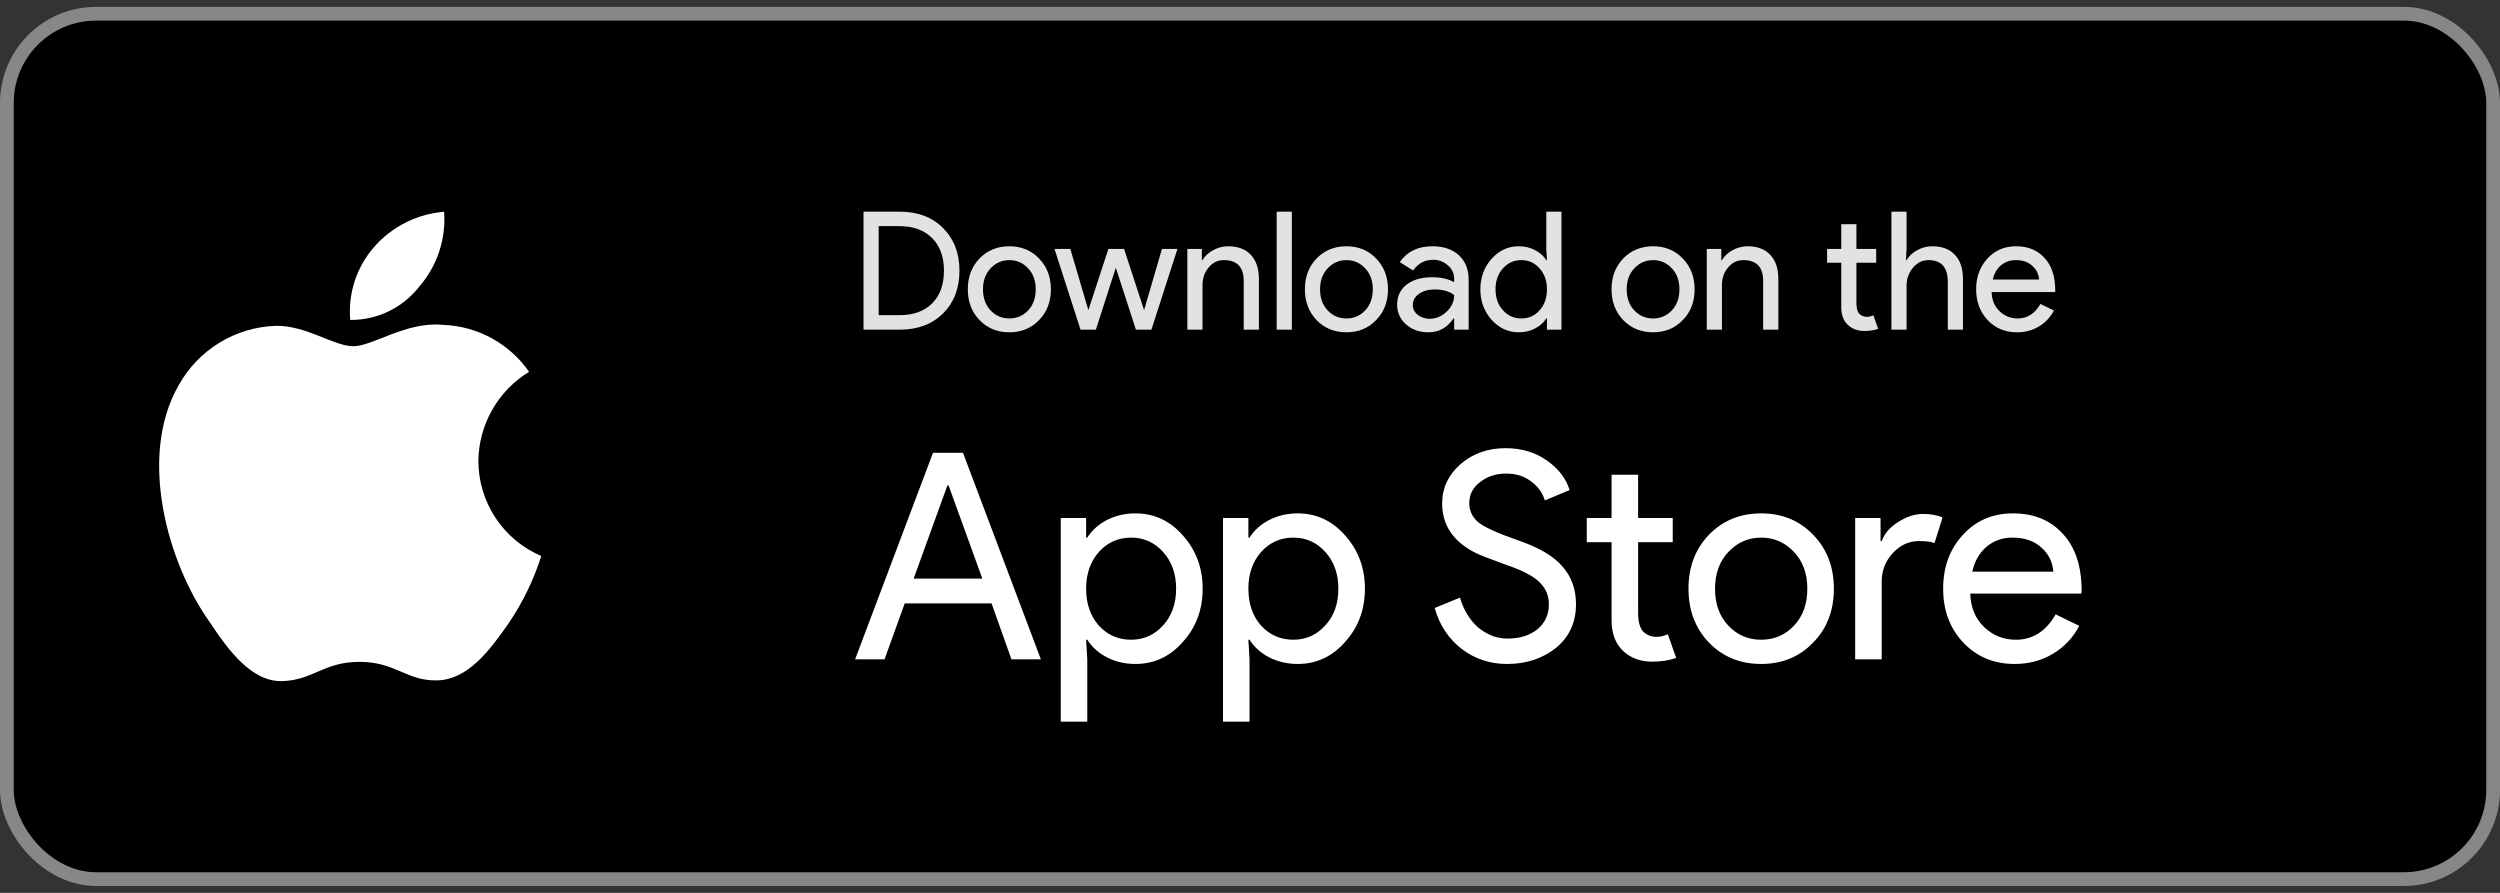 <svg width="182" height="65" viewBox="0 0 182 65" fill="none" xmlns="http://www.w3.org/2000/svg">
<rect x="0" y="0" width="182" height="65" fill="#333333" stroke="none"/>
<rect x="0.5" y="1" width="181" height="63" rx="6.5" fill="black"/>
<rect x="0.5" y="1" width="181" height="63" rx="6.5" stroke="#878787"/>
<path d="M30.521 20.867C31.166 20.122 31.659 19.258 31.97 18.322C32.28 17.387 32.403 16.4 32.331 15.417C30.349 15.577 28.508 16.51 27.206 18.014C26.583 18.735 26.111 19.573 25.817 20.48C25.524 21.387 25.415 22.343 25.498 23.292C26.465 23.3 27.421 23.086 28.292 22.665C29.163 22.245 29.926 21.629 30.521 20.867ZM34.826 33.577C34.837 32.267 35.182 30.983 35.828 29.844C36.473 28.705 37.398 27.75 38.516 27.068C37.81 26.052 36.878 25.214 35.793 24.621C34.708 24.028 33.499 23.696 32.263 23.651C29.598 23.378 27.138 25.206 25.72 25.206C24.302 25.206 22.303 23.685 20.083 23.72C18.631 23.767 17.216 24.191 15.977 24.948C14.737 25.706 13.715 26.771 13.01 28.042C10.004 33.269 12.241 41.042 15.248 45.262C16.615 47.329 18.323 49.669 20.578 49.584C22.833 49.498 23.568 48.183 26.181 48.183C28.795 48.183 29.598 49.584 31.819 49.532C34.04 49.481 35.611 47.414 37.046 45.347C38.063 43.846 38.857 42.206 39.404 40.478C38.05 39.901 36.895 38.94 36.081 37.713C35.268 36.486 34.831 35.048 34.826 33.577Z" fill="white"/>
<path d="M62.864 24V15.408H65.492C66.804 15.408 67.856 15.804 68.648 16.596C69.448 17.388 69.848 18.424 69.848 19.704C69.848 20.992 69.448 22.032 68.648 22.824C67.856 23.608 66.804 24 65.492 24H62.864ZM63.968 16.464V22.944H65.492C66.492 22.944 67.28 22.66 67.856 22.092C68.432 21.516 68.72 20.72 68.72 19.704C68.72 18.696 68.432 17.904 67.856 17.328C67.28 16.752 66.492 16.464 65.492 16.464H63.968ZM70.457 21.06C70.457 20.156 70.741 19.408 71.309 18.816C71.885 18.224 72.609 17.928 73.481 17.928C74.353 17.928 75.073 18.224 75.641 18.816C76.217 19.408 76.505 20.156 76.505 21.06C76.505 21.972 76.217 22.72 75.641 23.304C75.073 23.896 74.353 24.192 73.481 24.192C72.609 24.192 71.885 23.896 71.309 23.304C70.741 22.712 70.457 21.964 70.457 21.06ZM71.561 21.06C71.561 21.692 71.745 22.204 72.113 22.596C72.481 22.988 72.937 23.184 73.481 23.184C74.025 23.184 74.481 22.988 74.849 22.596C75.217 22.204 75.401 21.692 75.401 21.06C75.401 20.436 75.217 19.928 74.849 19.536C74.473 19.136 74.017 18.936 73.481 18.936C72.945 18.936 72.489 19.136 72.113 19.536C71.745 19.928 71.561 20.436 71.561 21.06ZM85.719 18.12L83.823 24H82.695L81.231 19.488L79.779 24H78.663L76.767 18.12H77.919L79.227 22.56H79.239L80.691 18.12H81.831L83.283 22.56H83.295L84.591 18.12H85.719ZM86.438 18.12H87.494V18.936H87.542C87.71 18.648 87.966 18.408 88.31 18.216C88.662 18.024 89.026 17.928 89.402 17.928C90.122 17.928 90.674 18.136 91.058 18.552C91.45 18.96 91.646 19.544 91.646 20.304V24H90.542V20.376C90.518 19.416 90.034 18.936 89.09 18.936C88.65 18.936 88.282 19.116 87.986 19.476C87.69 19.828 87.542 20.252 87.542 20.748V24H86.438V18.12ZM94.046 15.408V24H92.942V15.408H94.046ZM94.996 21.06C94.996 20.156 95.28 19.408 95.848 18.816C96.424 18.224 97.148 17.928 98.02 17.928C98.892 17.928 99.612 18.224 100.18 18.816C100.756 19.408 101.044 20.156 101.044 21.06C101.044 21.972 100.756 22.72 100.18 23.304C99.612 23.896 98.892 24.192 98.02 24.192C97.148 24.192 96.424 23.896 95.848 23.304C95.28 22.712 94.996 21.964 94.996 21.06ZM96.1 21.06C96.1 21.692 96.284 22.204 96.652 22.596C97.02 22.988 97.476 23.184 98.02 23.184C98.564 23.184 99.02 22.988 99.388 22.596C99.756 22.204 99.94 21.692 99.94 21.06C99.94 20.436 99.756 19.928 99.388 19.536C99.012 19.136 98.556 18.936 98.02 18.936C97.484 18.936 97.028 19.136 96.652 19.536C96.284 19.928 96.1 20.436 96.1 21.06ZM102.851 22.2C102.851 22.488 102.971 22.728 103.211 22.92C103.459 23.112 103.747 23.208 104.075 23.208C104.539 23.208 104.951 23.036 105.311 22.692C105.679 22.348 105.863 21.944 105.863 21.48C105.519 21.208 105.039 21.072 104.423 21.072C103.975 21.072 103.599 21.18 103.295 21.396C102.999 21.612 102.851 21.88 102.851 22.2ZM104.279 17.928C105.095 17.928 105.739 18.148 106.211 18.588C106.683 19.02 106.919 19.616 106.919 20.376V24H105.863V23.184H105.815C105.359 23.856 104.751 24.192 103.991 24.192C103.343 24.192 102.799 24 102.359 23.616C101.927 23.232 101.711 22.752 101.711 22.176C101.711 21.568 101.939 21.084 102.395 20.724C102.859 20.364 103.475 20.184 104.243 20.184C104.899 20.184 105.439 20.304 105.863 20.544V20.292C105.863 19.908 105.711 19.584 105.407 19.32C105.103 19.048 104.747 18.912 104.339 18.912C103.723 18.912 103.235 19.172 102.875 19.692L101.903 19.08C102.439 18.312 103.231 17.928 104.279 17.928ZM110.746 23.184C111.29 23.184 111.734 22.988 112.078 22.596C112.438 22.204 112.618 21.692 112.618 21.06C112.618 20.444 112.438 19.936 112.078 19.536C111.726 19.136 111.282 18.936 110.746 18.936C110.218 18.936 109.774 19.136 109.414 19.536C109.054 19.936 108.874 20.444 108.874 21.06C108.874 21.684 109.054 22.192 109.414 22.584C109.774 22.984 110.218 23.184 110.746 23.184ZM110.566 24.192C109.798 24.192 109.138 23.888 108.586 23.28C108.042 22.664 107.77 21.924 107.77 21.06C107.77 20.196 108.042 19.456 108.586 18.84C109.138 18.232 109.798 17.928 110.566 17.928C110.998 17.928 111.39 18.02 111.742 18.204C112.102 18.388 112.378 18.632 112.57 18.936H112.618L112.57 18.12V15.408H113.674V24H112.618V23.184H112.57C112.378 23.488 112.102 23.732 111.742 23.916C111.39 24.1 110.998 24.192 110.566 24.192ZM117.32 21.06C117.32 20.156 117.604 19.408 118.172 18.816C118.748 18.224 119.472 17.928 120.344 17.928C121.216 17.928 121.936 18.224 122.504 18.816C123.08 19.408 123.368 20.156 123.368 21.06C123.368 21.972 123.08 22.72 122.504 23.304C121.936 23.896 121.216 24.192 120.344 24.192C119.472 24.192 118.748 23.896 118.172 23.304C117.604 22.712 117.32 21.964 117.32 21.06ZM118.424 21.06C118.424 21.692 118.608 22.204 118.976 22.596C119.344 22.988 119.8 23.184 120.344 23.184C120.888 23.184 121.344 22.988 121.712 22.596C122.08 22.204 122.264 21.692 122.264 21.06C122.264 20.436 122.08 19.928 121.712 19.536C121.336 19.136 120.88 18.936 120.344 18.936C119.808 18.936 119.352 19.136 118.976 19.536C118.608 19.928 118.424 20.436 118.424 21.06ZM124.254 18.12H125.31V18.936H125.358C125.526 18.648 125.782 18.408 126.126 18.216C126.478 18.024 126.842 17.928 127.218 17.928C127.938 17.928 128.49 18.136 128.874 18.552C129.266 18.96 129.462 19.544 129.462 20.304V24H128.358V20.376C128.334 19.416 127.85 18.936 126.906 18.936C126.466 18.936 126.098 19.116 125.802 19.476C125.506 19.828 125.358 20.252 125.358 20.748V24H124.254V18.12ZM135.723 24.096C135.243 24.096 134.843 23.948 134.523 23.652C134.211 23.356 134.051 22.944 134.043 22.416V19.128H133.011V18.12H134.043V16.32H135.147V18.12H136.587V19.128H135.147V22.056C135.147 22.448 135.223 22.716 135.375 22.86C135.527 22.996 135.699 23.064 135.891 23.064C135.979 23.064 136.063 23.056 136.143 23.04C136.231 23.016 136.311 22.988 136.383 22.956L136.731 23.94C136.443 24.044 136.107 24.096 135.723 24.096ZM137.695 15.408H138.799V18.12L138.751 18.936H138.799C138.967 18.648 139.223 18.408 139.567 18.216C139.919 18.024 140.283 17.928 140.659 17.928C141.379 17.928 141.931 18.136 142.315 18.552C142.707 18.96 142.903 19.544 142.903 20.304V24H141.799V20.52C141.799 19.464 141.331 18.936 140.395 18.936C139.947 18.936 139.567 19.124 139.255 19.5C138.951 19.868 138.799 20.3 138.799 20.796V24H137.695V15.408ZM146.839 24.192C145.975 24.192 145.263 23.896 144.703 23.304C144.143 22.712 143.863 21.964 143.863 21.06C143.863 20.164 144.135 19.42 144.679 18.828C145.223 18.228 145.919 17.928 146.767 17.928C147.639 17.928 148.331 18.212 148.843 18.78C149.363 19.34 149.623 20.128 149.623 21.144L149.611 21.264H144.991C145.007 21.84 145.199 22.304 145.567 22.656C145.935 23.008 146.375 23.184 146.887 23.184C147.591 23.184 148.143 22.832 148.543 22.128L149.527 22.608C149.263 23.104 148.895 23.492 148.423 23.772C147.959 24.052 147.431 24.192 146.839 24.192ZM145.075 20.352H148.447C148.415 19.944 148.247 19.608 147.943 19.344C147.647 19.072 147.247 18.936 146.743 18.936C146.327 18.936 145.967 19.064 145.663 19.32C145.367 19.576 145.171 19.92 145.075 20.352Z" fill="#E2E2E2"/>
<path d="M68.972 35.337L66.515 42.12H71.513L69.056 35.337H68.972ZM64.394 48H62.252L67.922 32.964H70.106L75.776 48H73.634L72.185 43.926H65.864L64.394 48ZM82.346 46.572C83.27 46.572 84.047 46.222 84.677 45.522C85.307 44.836 85.622 43.947 85.622 42.855C85.622 41.777 85.307 40.888 84.677 40.188C84.047 39.488 83.27 39.138 82.346 39.138C81.408 39.138 80.624 39.488 79.994 40.188C79.378 40.888 79.07 41.777 79.07 42.855C79.07 43.947 79.378 44.843 79.994 45.543C80.624 46.229 81.408 46.572 82.346 46.572ZM82.661 48.336C81.905 48.336 81.212 48.175 80.582 47.853C79.966 47.531 79.49 47.104 79.154 46.572H79.07L79.154 48V52.536H77.222V37.71H79.07V39.138H79.154C79.49 38.606 79.966 38.179 80.582 37.857C81.212 37.535 81.905 37.374 82.661 37.374C84.019 37.374 85.167 37.906 86.105 38.97C87.071 40.048 87.554 41.343 87.554 42.855C87.554 44.381 87.071 45.676 86.105 46.74C85.167 47.804 84.019 48.336 82.661 48.336ZM94.158 46.572C95.082 46.572 95.859 46.222 96.489 45.522C97.119 44.836 97.434 43.947 97.434 42.855C97.434 41.777 97.119 40.888 96.489 40.188C95.859 39.488 95.082 39.138 94.158 39.138C93.22 39.138 92.436 39.488 91.806 40.188C91.19 40.888 90.882 41.777 90.882 42.855C90.882 43.947 91.19 44.843 91.806 45.543C92.436 46.229 93.22 46.572 94.158 46.572ZM94.473 48.336C93.717 48.336 93.024 48.175 92.394 47.853C91.778 47.531 91.302 47.104 90.966 46.572H90.882L90.966 48V52.536H89.034V37.71H90.882V39.138H90.966C91.302 38.606 91.778 38.179 92.394 37.857C93.024 37.535 93.717 37.374 94.473 37.374C95.831 37.374 96.979 37.906 97.917 38.97C98.883 40.048 99.366 41.343 99.366 42.855C99.366 44.381 98.883 45.676 97.917 46.74C96.979 47.804 95.831 48.336 94.473 48.336ZM114.732 43.989C114.732 45.305 114.249 46.362 113.283 47.16C112.303 47.944 111.113 48.336 109.713 48.336C108.467 48.336 107.368 47.972 106.416 47.244C105.464 46.516 104.806 45.522 104.442 44.262L106.29 43.506C106.416 43.954 106.591 44.36 106.815 44.724C107.039 45.088 107.298 45.403 107.592 45.669C107.9 45.921 108.236 46.124 108.6 46.278C108.964 46.418 109.349 46.488 109.755 46.488C110.637 46.488 111.358 46.264 111.918 45.816C112.478 45.354 112.758 44.745 112.758 43.989C112.758 43.359 112.527 42.82 112.065 42.372C111.631 41.938 110.819 41.518 109.629 41.112C108.425 40.678 107.676 40.384 107.382 40.23C105.786 39.418 104.988 38.221 104.988 36.639C104.988 35.533 105.429 34.588 106.311 33.804C107.207 33.02 108.306 32.628 109.608 32.628C110.756 32.628 111.75 32.922 112.59 33.51C113.43 34.084 113.99 34.805 114.27 35.673L112.464 36.429C112.296 35.869 111.96 35.407 111.456 35.043C110.966 34.665 110.364 34.476 109.65 34.476C108.894 34.476 108.257 34.686 107.739 35.106C107.221 35.498 106.962 36.009 106.962 36.639C106.962 37.157 107.165 37.605 107.571 37.983C108.019 38.361 108.992 38.809 110.49 39.327C112.016 39.845 113.101 40.482 113.745 41.238C114.403 41.98 114.732 42.897 114.732 43.989ZM120.263 48.168C119.423 48.168 118.723 47.909 118.163 47.391C117.617 46.873 117.337 46.152 117.323 45.228V39.474H115.517V37.71H117.323V34.56H119.255V37.71H121.775V39.474H119.255V44.598C119.255 45.284 119.388 45.753 119.654 46.005C119.92 46.243 120.221 46.362 120.557 46.362C120.711 46.362 120.858 46.348 120.998 46.32C121.152 46.278 121.292 46.229 121.418 46.173L122.027 47.895C121.523 48.077 120.935 48.168 120.263 48.168ZM122.922 42.855C122.922 41.273 123.419 39.964 124.413 38.928C125.421 37.892 126.688 37.374 128.214 37.374C129.74 37.374 131 37.892 131.994 38.928C133.002 39.964 133.506 41.273 133.506 42.855C133.506 44.451 133.002 45.76 131.994 46.782C131 47.818 129.74 48.336 128.214 48.336C126.688 48.336 125.421 47.818 124.413 46.782C123.419 45.746 122.922 44.437 122.922 42.855ZM124.854 42.855C124.854 43.961 125.176 44.857 125.82 45.543C126.464 46.229 127.262 46.572 128.214 46.572C129.166 46.572 129.964 46.229 130.608 45.543C131.252 44.857 131.574 43.961 131.574 42.855C131.574 41.763 131.252 40.874 130.608 40.188C129.95 39.488 129.152 39.138 128.214 39.138C127.276 39.138 126.478 39.488 125.82 40.188C125.176 40.874 124.854 41.763 124.854 42.855ZM136.988 48H135.056V37.71H136.904V39.39H136.988C137.184 38.844 137.583 38.382 138.185 38.004C138.801 37.612 139.403 37.416 139.991 37.416C140.551 37.416 141.027 37.5 141.419 37.668L140.831 39.537C140.593 39.439 140.215 39.39 139.697 39.39C138.969 39.39 138.332 39.684 137.786 40.272C137.254 40.86 136.988 41.546 136.988 42.33V48ZM146.669 48.336C145.157 48.336 143.911 47.818 142.931 46.782C141.951 45.746 141.461 44.437 141.461 42.855C141.461 41.287 141.937 39.985 142.889 38.949C143.841 37.899 145.059 37.374 146.543 37.374C148.069 37.374 149.28 37.871 150.176 38.865C151.086 39.845 151.541 41.224 151.541 43.002L151.52 43.212H143.435C143.463 44.22 143.799 45.032 144.443 45.648C145.087 46.264 145.857 46.572 146.753 46.572C147.985 46.572 148.951 45.956 149.651 44.724L151.373 45.564C150.911 46.432 150.267 47.111 149.441 47.601C148.629 48.091 147.705 48.336 146.669 48.336ZM143.582 41.616H149.483C149.427 40.902 149.133 40.314 148.601 39.852C148.083 39.376 147.383 39.138 146.501 39.138C145.773 39.138 145.143 39.362 144.611 39.81C144.093 40.258 143.75 40.86 143.582 41.616Z" fill="white"/>
</svg>
